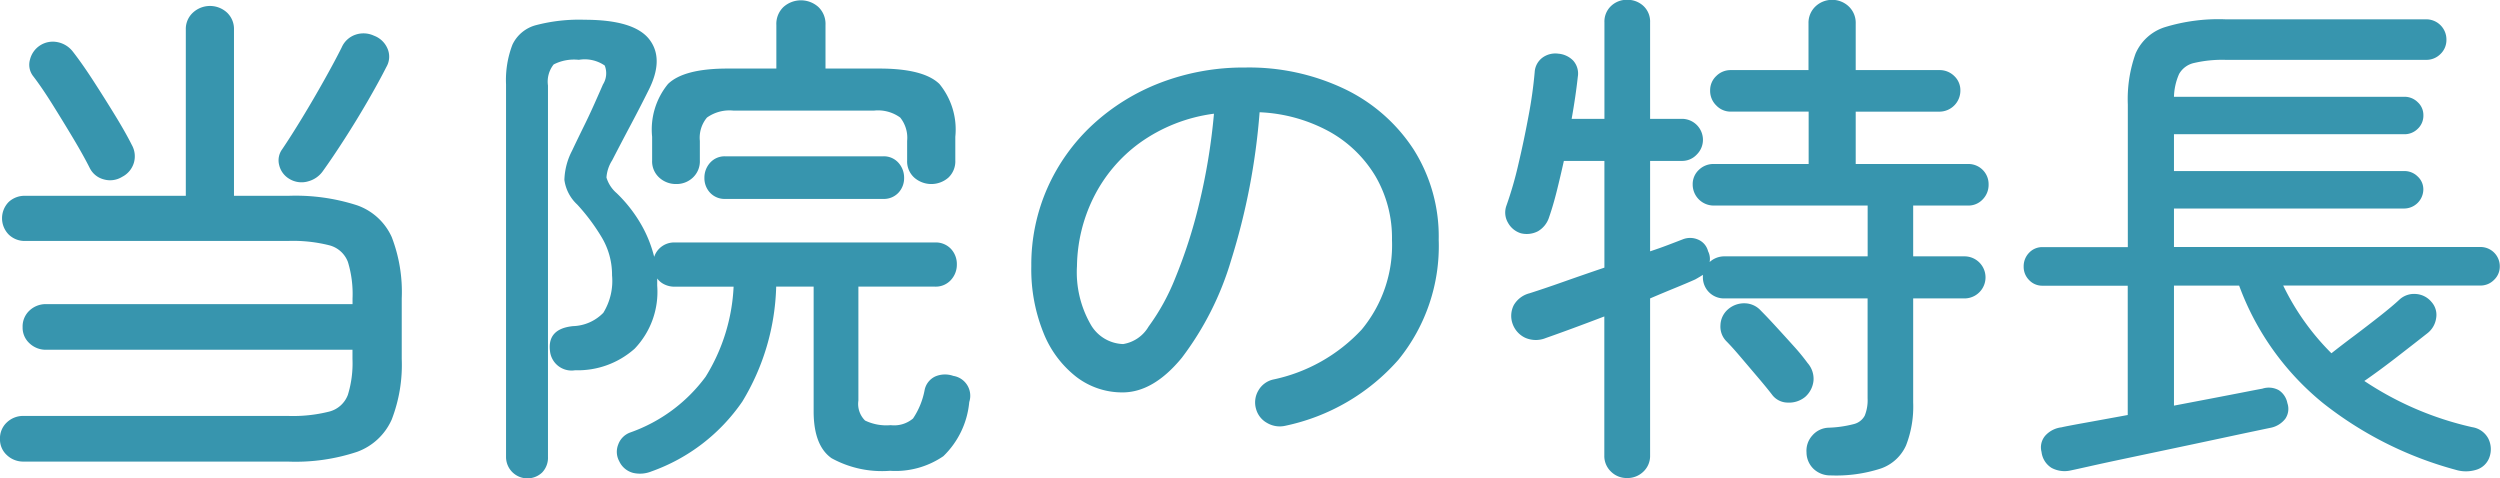 <svg xmlns="http://www.w3.org/2000/svg" width="175.406" height="33.562" viewBox="0 0 175.406 33.562">
  <defs>
    <style>
      .cls-1 {
        fill: #3795ae;
        fill-rule: evenodd;
      }
    </style>
  </defs>
  <path id="当院の特長" class="cls-1" d="M48.008,43.73a13.678,13.678,0,0,0,4.86-.684,4.237,4.237,0,0,0,2.43-2.268A10.649,10.649,0,0,0,56,36.53V32.282a10.741,10.741,0,0,0-.7-4.3,4.181,4.181,0,0,0-2.43-2.232,14.014,14.014,0,0,0-4.86-.666h-3.78V13.418a1.579,1.579,0,0,0-.486-1.188,1.765,1.765,0,0,0-2.394,0,1.55,1.55,0,0,0-.5,1.188V25.082H29.576a1.634,1.634,0,0,0-1.152.432,1.63,1.63,0,0,0,0,2.286,1.6,1.6,0,0,0,1.152.45H48.008a10.392,10.392,0,0,1,2.916.306,1.9,1.9,0,0,1,1.3,1.17,7.677,7.677,0,0,1,.324,2.556v0.4H31.052a1.662,1.662,0,0,0-1.17.45A1.522,1.522,0,0,0,29.4,34.3a1.479,1.479,0,0,0,.486,1.134,1.659,1.659,0,0,0,1.17.45H52.544V36.53a7.533,7.533,0,0,1-.324,2.52,1.9,1.9,0,0,1-1.3,1.17,10.37,10.37,0,0,1-2.916.306H29.468a1.662,1.662,0,0,0-1.17.45,1.522,1.522,0,0,0-.486,1.17A1.481,1.481,0,0,0,28.3,43.28a1.662,1.662,0,0,0,1.17.45h18.54Zm1.4-19.656a1.837,1.837,0,0,0,1.08-.756q0.648-.9,1.494-2.214t1.638-2.682q0.791-1.368,1.3-2.376a1.425,1.425,0,0,0,.072-1.314,1.653,1.653,0,0,0-.936-0.882,1.738,1.738,0,0,0-1.3-.072,1.627,1.627,0,0,0-.972.9q-0.468.937-1.224,2.286T49.016,19.61q-0.792,1.3-1.4,2.2a1.317,1.317,0,0,0-.216,1.116,1.529,1.529,0,0,0,.72.972A1.637,1.637,0,0,0,49.412,24.074Zm-12.2-1.314a1.619,1.619,0,0,0-.144-1.242q-0.432-.864-1.17-2.07t-1.53-2.43q-0.792-1.223-1.44-2.052a1.788,1.788,0,0,0-1.08-.666,1.647,1.647,0,0,0-1.926,1.224,1.3,1.3,0,0,0,.2,1.134q0.612,0.792,1.368,2t1.476,2.412q0.72,1.207,1.152,2.07a1.525,1.525,0,0,0,.99.792,1.6,1.6,0,0,0,1.278-.18A1.629,1.629,0,0,0,37.208,22.76ZM65.846,44.5a1.487,1.487,0,0,0,.414-1.1V17.342a1.935,1.935,0,0,1,.4-1.476,3.119,3.119,0,0,1,1.764-.324,2.471,2.471,0,0,1,1.818.4,1.473,1.473,0,0,1-.126,1.332q-0.216.5-.612,1.386T68.672,20.42q-0.432.883-.72,1.494a4.722,4.722,0,0,0-.54,2.052,2.876,2.876,0,0,0,.9,1.728A13.982,13.982,0,0,1,70,27.944a5.13,5.13,0,0,1,.756,2.718,4.268,4.268,0,0,1-.612,2.628,3.092,3.092,0,0,1-2.124.936q-1.8.181-1.62,1.728a1.522,1.522,0,0,0,1.764,1.368,6.006,6.006,0,0,0,4.176-1.512,5.767,5.767,0,0,0,1.584-4.428v-0.5a1.336,1.336,0,0,0,.5.414,1.586,1.586,0,0,0,.72.162h4.14a13.11,13.11,0,0,1-1.962,6.318,11.192,11.192,0,0,1-5.274,3.906,1.4,1.4,0,0,0-.864.864,1.374,1.374,0,0,0,.072,1.152,1.488,1.488,0,0,0,.99.828,2.147,2.147,0,0,0,1.278-.108,13.014,13.014,0,0,0,6.372-4.9,16.319,16.319,0,0,0,2.376-8.064h2.628V40.2q0,2.411,1.26,3.294a7.336,7.336,0,0,0,4.1.882A5.936,5.936,0,0,0,94,43.352a6.041,6.041,0,0,0,1.818-3.8A1.41,1.41,0,0,0,94.7,37.718a1.746,1.746,0,0,0-1.26.036,1.336,1.336,0,0,0-.756.972,5.343,5.343,0,0,1-.81,1.98,2.05,2.05,0,0,1-1.566.468,3.441,3.441,0,0,1-1.8-.324,1.635,1.635,0,0,1-.468-1.4V31.454H93.4a1.436,1.436,0,0,0,1.134-.468,1.582,1.582,0,0,0,.414-1.08,1.565,1.565,0,0,0-.414-1.1,1.466,1.466,0,0,0-1.134-.45H75.152a1.473,1.473,0,0,0-1.44,1.008,8.831,8.831,0,0,0-1.008-2.43,9.921,9.921,0,0,0-1.62-2.034,2.331,2.331,0,0,1-.72-1.1,2.554,2.554,0,0,1,.4-1.206q0.612-1.188,1.3-2.484t1.224-2.376q1.152-2.232.09-3.618t-4.554-1.386a11.911,11.911,0,0,0-3.4.378,2.534,2.534,0,0,0-1.656,1.368,6.92,6.92,0,0,0-.45,2.79V43.406A1.5,1.5,0,0,0,65.846,44.5ZM76.43,23.8a1.564,1.564,0,0,0,.486-1.206V21.23a2.21,2.21,0,0,1,.5-1.638,2.718,2.718,0,0,1,1.872-.486H89.12a2.645,2.645,0,0,1,1.854.486,2.265,2.265,0,0,1,.486,1.638V22.6a1.535,1.535,0,0,0,.5,1.206,1.817,1.817,0,0,0,2.394,0,1.564,1.564,0,0,0,.486-1.206V20.942a5.038,5.038,0,0,0-1.116-3.708q-1.116-1.08-4.212-1.08h-3.78v-3.06a1.638,1.638,0,0,0-.5-1.26,1.835,1.835,0,0,0-2.448,0,1.636,1.636,0,0,0-.5,1.26v3.06H78.86q-3.06,0-4.176,1.08a5.036,5.036,0,0,0-1.116,3.708V22.6a1.535,1.535,0,0,0,.5,1.206,1.723,1.723,0,0,0,1.188.45A1.66,1.66,0,0,0,76.43,23.8ZM89.768,25.3a1.394,1.394,0,0,0,1.08-.432,1.49,1.49,0,0,0,.4-1.044,1.557,1.557,0,0,0-.4-1.062,1.367,1.367,0,0,0-1.08-.45H78.716a1.365,1.365,0,0,0-1.08.45,1.555,1.555,0,0,0-.4,1.062,1.488,1.488,0,0,0,.4,1.044,1.392,1.392,0,0,0,1.08.432H89.768ZM125.93,36.584a12.626,12.626,0,0,0,2.826-8.406,11.411,11.411,0,0,0-1.764-6.354,11.906,11.906,0,0,0-4.824-4.23,15.562,15.562,0,0,0-6.984-1.512,16.284,16.284,0,0,0-5.94,1.062,14.791,14.791,0,0,0-4.77,2.952,13.5,13.5,0,0,0-3.168,4.428,13.3,13.3,0,0,0-1.134,5.49,11.884,11.884,0,0,0,.846,4.662,7.354,7.354,0,0,0,2.3,3.1,5.282,5.282,0,0,0,3.258,1.1q2.16,0,4.158-2.43a21.32,21.32,0,0,0,3.456-6.84,46.663,46.663,0,0,0,2-10.386,11.167,11.167,0,0,1,4.914,1.368,8.687,8.687,0,0,1,3.222,3.132,8.59,8.59,0,0,1,1.152,4.464,9.282,9.282,0,0,1-2.124,6.282,11.775,11.775,0,0,1-6.228,3.51,1.608,1.608,0,0,0-1.026.774,1.634,1.634,0,0,0-.162,1.278,1.6,1.6,0,0,0,.774.99,1.751,1.751,0,0,0,1.278.2A14.542,14.542,0,0,0,125.93,36.584Zm-21.618-2.52a7.352,7.352,0,0,1-.936-4.05,11.153,11.153,0,0,1,1.134-4.752,10.525,10.525,0,0,1,3.24-3.87,11.45,11.45,0,0,1,5.238-2.07,42.984,42.984,0,0,1-1.062,6.408,35.412,35.412,0,0,1-1.656,5.13,15.214,15.214,0,0,1-1.872,3.4,2.532,2.532,0,0,1-1.782,1.224A2.719,2.719,0,0,1,104.312,34.064ZM143.12,44.432a1.508,1.508,0,0,0,.468-1.134V32.282q0.936-.4,1.764-0.738t1.4-.594q0.324-.18.54-0.324v0.18a1.475,1.475,0,0,0,1.476,1.476h10.08V39.3a2.885,2.885,0,0,1-.2,1.206,1.189,1.189,0,0,1-.774.594,7.97,7.97,0,0,1-1.764.252,1.575,1.575,0,0,0-1.134.54,1.591,1.591,0,0,0-.414,1.188,1.617,1.617,0,0,0,.522,1.188,1.7,1.7,0,0,0,1.17.432,10.149,10.149,0,0,0,3.528-.486,3.023,3.023,0,0,0,1.764-1.62,7.5,7.5,0,0,0,.5-3.006V32.282h3.6a1.476,1.476,0,1,0,0-2.952h-3.6V25.766h3.852a1.364,1.364,0,0,0,1.026-.432,1.453,1.453,0,0,0,.414-1.044,1.414,1.414,0,0,0-1.44-1.44h-7.884V19.178h5.868a1.475,1.475,0,0,0,1.476-1.476,1.365,1.365,0,0,0-.432-1.026,1.456,1.456,0,0,0-1.044-.414h-5.868V12.986a1.579,1.579,0,0,0-.486-1.188,1.7,1.7,0,0,0-2.34,0,1.579,1.579,0,0,0-.486,1.188v3.276H149.24a1.413,1.413,0,0,0-1.008.414A1.365,1.365,0,0,0,147.8,17.7a1.422,1.422,0,0,0,.432,1.044,1.382,1.382,0,0,0,1.008.432h5.472V22.85h-6.66a1.456,1.456,0,0,0-1.044.414,1.365,1.365,0,0,0-.432,1.026,1.475,1.475,0,0,0,1.476,1.476h10.8V29.33h-10.08a1.534,1.534,0,0,0-1.008.4,1.178,1.178,0,0,0-.108-0.756,1.2,1.2,0,0,0-.72-0.828,1.4,1.4,0,0,0-1.08,0q-0.468.181-1.044,0.4t-1.224.432V22.634h2.232a1.393,1.393,0,0,0,1.044-.45,1.441,1.441,0,0,0,.432-1.026,1.475,1.475,0,0,0-1.476-1.476h-2.232V12.914a1.493,1.493,0,0,0-.468-1.152,1.635,1.635,0,0,0-1.152-.432,1.589,1.589,0,0,0-1.116.432,1.493,1.493,0,0,0-.468,1.152v6.768h-2.3q0.288-1.62.432-2.952a1.364,1.364,0,0,0-.324-1.134,1.646,1.646,0,0,0-1.044-.486,1.535,1.535,0,0,0-1.1.27,1.359,1.359,0,0,0-.558,1.026,30.741,30.741,0,0,1-.432,3.078q-0.324,1.747-.72,3.42a26.03,26.03,0,0,1-.828,2.862,1.411,1.411,0,0,0,.108,1.206,1.552,1.552,0,0,0,.9.738,1.7,1.7,0,0,0,1.206-.144,1.737,1.737,0,0,0,.774-0.972q0.288-.828.54-1.836t0.5-2.124h2.844v7.488q-1.476.5-2.862,0.99t-2.394.81a1.778,1.778,0,0,0-1.1.828,1.654,1.654,0,0,0-.09,1.3,1.712,1.712,0,0,0,.882.99,1.847,1.847,0,0,0,1.458.018q0.72-.251,1.8-0.648t2.3-.864V43.3a1.508,1.508,0,0,0,.468,1.134,1.555,1.555,0,0,0,1.116.45A1.6,1.6,0,0,0,143.12,44.432Zm11.934-6.39a1.676,1.676,0,0,0-.414-1.224,14.54,14.54,0,0,0-.99-1.206q-0.63-.7-1.26-1.386t-1.026-1.08a1.554,1.554,0,0,0-1.134-.522,1.723,1.723,0,0,0-1.206.45,1.531,1.531,0,0,0-.5,1.08,1.461,1.461,0,0,0,.4,1.116q0.4,0.4,1.008,1.116l1.224,1.44q0.612,0.721.972,1.188a1.378,1.378,0,0,0,1.1.576,1.777,1.777,0,0,0,1.242-.4A1.747,1.747,0,0,0,155.054,38.042Zm19.314,6.03q1.044-.235,2.574-0.558t3.24-.684q1.71-.36,3.222-0.684t2.538-.54q1.026-.216,1.206-0.252a1.725,1.725,0,0,0,1.008-.63,1.229,1.229,0,0,0,.144-1.1,1.393,1.393,0,0,0-.594-0.9,1.457,1.457,0,0,0-1.17-.108q-0.216.036-1.134,0.216t-2.232.432l-2.826.54V31.382h4.572a19.093,19.093,0,0,0,5.886,8.244,25.856,25.856,0,0,0,9.306,4.68,2.453,2.453,0,0,0,1.44,0,1.4,1.4,0,0,0,.936-0.9,1.67,1.67,0,0,0-.09-1.3,1.542,1.542,0,0,0-1.134-.792,22.513,22.513,0,0,1-7.56-3.24q1.044-.72,2.3-1.692t2.124-1.656a1.619,1.619,0,0,0,.612-1.044,1.352,1.352,0,0,0-.324-1.152,1.544,1.544,0,0,0-1.08-.558,1.514,1.514,0,0,0-1.152.378q-0.5.468-1.368,1.152t-1.8,1.386q-0.936.7-1.62,1.242a17.338,17.338,0,0,1-3.384-4.752h13.824a1.32,1.32,0,0,0,.972-0.4,1.279,1.279,0,0,0,.4-0.936,1.352,1.352,0,0,0-1.368-1.368H180.344v-2.7h16.164a1.353,1.353,0,0,0,1.332-1.332,1.222,1.222,0,0,0-.4-0.918,1.31,1.31,0,0,0-.936-0.378H180.344V20.762h16.164a1.31,1.31,0,0,0,.936-0.378,1.263,1.263,0,0,0,.4-0.954,1.222,1.222,0,0,0-.4-0.918,1.31,1.31,0,0,0-.936-0.378H180.344a4.22,4.22,0,0,1,.36-1.6,1.6,1.6,0,0,1,1.062-.774,8.7,8.7,0,0,1,2.214-.216h14.04a1.393,1.393,0,0,0,1.026-.414,1.35,1.35,0,0,0,.414-0.99,1.414,1.414,0,0,0-1.44-1.44H183.98a12.862,12.862,0,0,0-4.3.558,3.333,3.333,0,0,0-2.034,1.854,9.506,9.506,0,0,0-.54,3.564V28.682h-5.976a1.264,1.264,0,0,0-.954.4,1.356,1.356,0,0,0-.378.972,1.31,1.31,0,0,0,.378.936,1.261,1.261,0,0,0,.954.4H177.1v9.072q-1.764.324-3.06,0.558t-1.584.306a1.816,1.816,0,0,0-1.134.576,1.254,1.254,0,0,0-.27,1.152,1.519,1.519,0,0,0,.7,1.116,1.931,1.931,0,0,0,1.35.18Q173.324,44.306,174.368,44.072Z" transform="translate(-27.813 -11.344)"/>
</svg>

